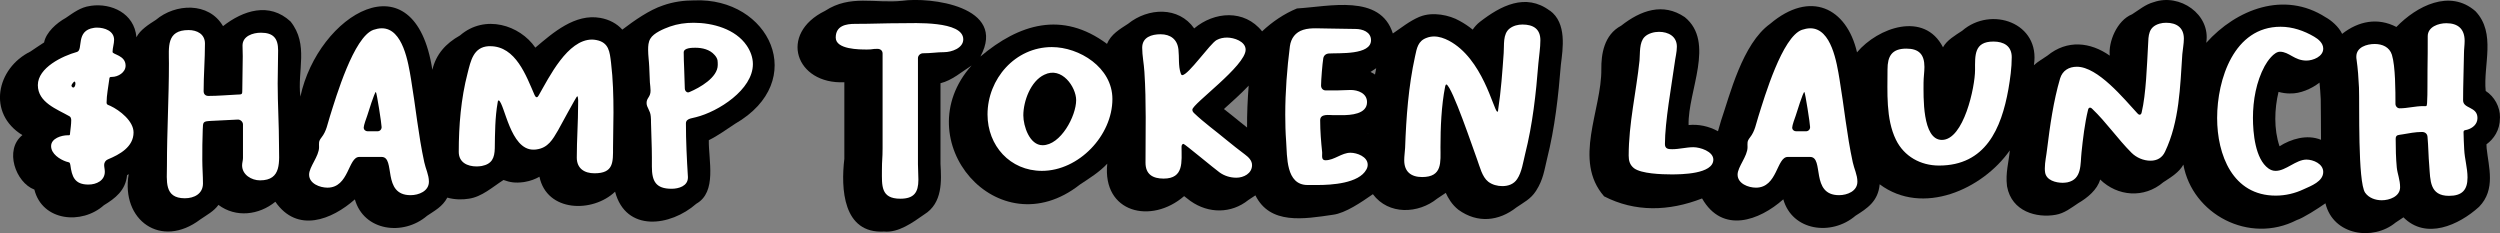 <?xml version="1.0" encoding="UTF-8"?>
<svg id="Layer_2" data-name="Layer 2" xmlns="http://www.w3.org/2000/svg" viewBox="0 0 452.42 42.18">
  <rect x="0" y="0" width="452.42" height="42.18" fill="#808080" stroke="none"/>
  <defs>
    <style>
      .cls-1, .cls-2 {
        stroke-width: 0px;
      }

      .cls-2 {
        fill: #fff;
      }
    </style>
  </defs>
  <g id="Layer_1-2" data-name="Layer 1">
    <g>
      <g>
        <path class="cls-1" d="M452.42,21.31c.04-1.97-1.02-3.84-2.59-4.85-.47-4.68,1.94-10.46-1.86-14.44-4.64-4.05-10.64-.91-14.3,2.86-3.36-1.75-6.85-1.08-9.82,1.25-.59-1.29-2-2.47-2.96-2.99h0s-.01,0-.02-.01h0c-7.5-4.83-16.14-1.47-21.61,4.62.84-5.19-4.85-9.01-9.5-7.36h0s-.01,0-.02,0h0c-1.53.43-2.62,1.39-3.91,2.2-2.76,1.12-4.31,5.04-4.03,7.48-3.49-2.45-7.69-2.95-11.3.01-.81.57-1.69,1.04-2.43,1.72,1.23-7.69-7.76-10.77-12.98-6.23-1.25.82-2.78,1.71-3.47,2.99-3.39-6.61-11.8-3.56-15.56.91-1.87-8.07-8.45-11.32-15.73-5.15-5.02,3.59-7.3,12.94-8.86,17.47h0c-.23.71-.38,1.38-.57,1.96-1.68-.93-3.57-1.3-5.32-1.12-.16-6.14,4.87-15-.69-19.53-3.94-2.67-7.96-1.24-11.51,1.55-3.14,1.66-3.62,5.24-3.59,7.86.08,7.4-5.19,16.51.5,23.02l.02-.03h0l-.02.03c5.59,2.88,11.72,2.73,17.73.38,3.68,6.44,10.34,4.04,14.7.16,1.62,5.73,8.73,6.69,13.07,2.97,2.08-1.31,4.1-2.59,4.37-5.69,7.79,5.81,18.63.89,23.55-6.13-.19,2.19-.8,4.01-.51,6.43h0s.01.08.02.12h0c.84,4.52,5.36,5.72,8.8,5.1h0s0,0,0,0c1.57-.27,2.79-1.25,4.07-2.1,1.65-.95,3.47-2.45,3.97-4.28,3.15,3.06,7.95,3.46,11.43.49,1.34-.88,2.86-1.77,3.63-3.19,1.61,8.95,11.88,14.47,20.51,10.04h0c1.15-.36,3.86-2.09,5.2-3.04,1.4,5.82,8.62,6.86,12.69,3.49.48-.32.95-.64,1.43-.95,4.06,4.11,10.02,1.43,13.69-1.91,3.06-3.15,1.71-7.2,1.36-10.61h0c0-.25-.02-.48-.03-.69,1.31-.97,2.44-2.52,2.44-4.8ZM414.46,16.91c1.77.06,3.81-.81,5.3-1.96.09.97.17,1.95.22,3h0c.05,1.47.02,5.19.05,7.35-2.58-1.05-5.47-.12-7.51,1.17-1.05-3.11-.92-6.76-.18-9.84.62.17,1.32.29,2.11.29Z"/>
        <path class="cls-1" d="M280.46,1.93c-4.38-3.27-8.91-.87-12.65,2.03h0s0,0,0,0c-.55.43-.96.91-1.3,1.4-.73-.59-1.52-1.13-2.38-1.59v.03s0-.03,0-.03c-1.79-1.03-4.85-1.7-7.18-.75h0c-.05.02-.11.04-.16.06h0c-1.73.75-3.19,1.93-4.73,2.98-2.26-7.22-11.53-4.87-17.35-4.53h0s0,0,0,0h0c-2.34.96-4.49,2.43-6.31,4.14-3.21-4.02-8.66-3.59-12.29-.53-2.81-4-8.32-3.77-11.96-.84-1.49.97-3.1,1.89-3.82,3.64-8.11-6.02-15.89-3.62-22.91,2.29,4.95-9.13-9.21-10.81-14.14-10.09-4.97.52-9.38-1.17-13.96,1.82-8.51,4.16-5.33,13.34,3.48,12.92,0,0,0,13.86,0,13.86-.64,5.34-.28,13.59,7.2,13.16,2.56.25,5.14-1.6,7.24-3.08,3.38-2.07,3.13-6.12,2.96-9.16,0,0,0-14.6,0-14.6,2.11-.52,3.82-2.06,5.63-3.21-12.04,13.49,4.76,33.24,19.6,21.55,1.72-1.14,3.54-2.26,4.95-3.78-.92,8.91,7.97,11.02,13.91,5.87.49.39.89.7,1.13.87h0s.04.03.06.04h0c3.22,2.26,7.33,2.29,10.44-.21.42-.28.85-.56,1.27-.84,2.65,5.34,8.73,4.29,14.05,3.51,2.25-.29,5.15-2.29,7.21-3.72,2.85,3.82,8.25,3.54,11.62.81.52-.35,1.05-.7,1.57-1.05.41.9,1.09,2.12,2.29,3.06l.02-.03h0l-.02.03c3.46,2.5,7.32,2.07,10.5-.43,1.3-.9,2.58-1.5,3.52-2.96h0s.02-.04.04-.06h0c1.29-2.01,1.49-3.75,1.97-5.73h0c1.44-5.73,2.06-11.47,2.51-17.08h0c.35-2.86,1.13-7.53-2-9.8ZM247.53,24.22s.03-.02.05-.03c0,.02,0,.03,0,.05-.01,0-.03-.01-.04-.02ZM248.56,13.31c-.18-.11-.36-.2-.54-.29.34-.23.68-.46,1.03-.68-.08.39-.15.77-.22,1.16-.09-.06-.17-.13-.26-.19ZM224.55,22.18c-1.14-.95-2.14-1.72-3.06-2.45,1.48-1.33,3.05-2.73,4.48-4.23-.19,2.52-.31,5.06-.29,7.58-.37-.3-.75-.6-1.12-.9h0Z"/>
        <path class="cls-1" d="M125.6.07c-1.84,0-3.74.25-5.61.91h0s0,0,0,0c-2.48.82-5.2,2.73-7.37,4.38-.99-1.09-2.35-1.83-3.98-2.12v.02h0v-.02c-4.58-.82-8.56,2.67-11.76,5.38-2.8-4.08-9.12-6.1-13.63-2.21-2.61,1.47-4.33,3.4-5.01,6.22-3.18-20.69-20.7-9.97-23.88,4.85-.59-4.69,1.56-9.4-1.78-13.59-3.84-3.56-8.59-2.01-12.22.84-2.57-4.42-8.64-4.1-12.14-1.14-1.3.83-2.87,1.82-3.53,3.15-.38-4.39-4.6-6.19-8.17-5.7h0c-.08.02-.15.02-.23.04h0c-1.69.22-3.02,1.23-4.37,2.15-1.68.93-3.58,2.61-3.94,4.45-.84.53-1.65,1.1-2.48,1.65-6.14,3.02-7.86,11.2-1.45,15.12-3.32,2.66-1.23,8.58,2.17,9.86,1.43,5.72,8.58,6.41,12.58,2.83,2.04-1.24,3.93-2.67,4.19-5.43.1-.07.2-.13.3-.2-1.44,8.31,5.83,13.6,12.96,8.2,1.15-.8,2.45-1.46,3.28-2.63,3.16,2.36,7.33,1.85,10.3-.57,3.97,5.75,10.22,3.26,14.39-.43,1.62,5.73,8.73,6.69,13.07,2.97,1.39-.94,2.79-1.65,3.66-3.29,1.27.38,2.79.39,3.88.2v-.02h0v.02c2.37-.33,4.31-2.13,6.29-3.39,1.19.44,2.13.58,3.6.39h0c.08-.01.17-.02.25-.04h0c1.02-.17,1.9-.51,2.65-.94,1.34,6.42,9.62,6.59,13.69,2.71,1.96,7.38,10,6.31,14.7,2.18,3.77-2.14,2.2-7.83,2.26-11.5,1.66-.82,3.19-1.94,4.74-2.96,13.46-7.74,6.26-22.93-7.4-22.34Z"/>
      </g>
      <path class="cls-2" d="M12.89,21.76c0-.28-.08-.6-.32-.72-2.24-1.28-5.72-2.48-5.72-5.64s4.48-5.28,7.08-6c1.2-.36-.32-3.88,3.08-4.36.2-.04.36-.04.56-.04,1.36,0,3.08.6,3.08,2.2,0,.72-.28,1.48-.28,2.2,0,.48,2.36.6,2.36,2.48,0,1.24-1.36,2.04-2.48,2.04-.4,0-.44.04-.48.48-.16,1.28-.48,2.84-.48,4.16,0,.44.36.44.68.6,1.72.8,4.2,2.76,4.2,4.8,0,2.64-2.52,4-4.64,4.88-.4.16-.68.56-.68,1,0,.4.12.8.12,1.24,0,1.6-1.52,2.32-2.96,2.32-2.52,0-3-1.44-3.28-3.56-.08-.56-.28-.44-.76-.6-1.16-.4-2.72-1.4-2.72-2.8s1.88-1.96,3-1.96c.44,0,.4.04.44-.48.08-.72.2-1.52.2-2.24ZM13.25,15.84c.32,0,.4-.52.4-.72,0-.12-.04-.36-.16-.36-.16,0-.56.56-.56.72s.16.36.32.36ZM37.73,17.36c1.72,0,3.4-.16,5.12-.24,1-.04,1,.04,1-1,0-1.96.08-3.96.08-5.92,0-.64-.04-1.32-.04-1.96,0-1.72,1.88-2.32,3.32-2.32,2.24,0,3.12,1,3.12,3.2,0,2-.08,4-.08,6,0,3.72.24,7.48.24,11.2,0,2.88.56,6.32-3.44,6.32-1.52,0-3.24-1-3.24-2.72,0-.44.16-.88.16-1.32v-6.08c0-.48-.48-.92-.96-.88l-4.84.24c-1.44.08-1.44.16-1.48,1.56-.08,1.84-.08,3.68-.08,5.52,0,1.4.12,2.84.12,4.24,0,1.88-1.6,2.68-3.28,2.68-3.8,0-3.24-3.16-3.24-5.96,0-6.16.36-12.28.36-18.44,0-2.92-.52-6.04,3.56-6.04,1.52,0,2.96.72,2.96,2.44,0,2.88-.24,5.72-.24,8.6,0,.56.32.88.88.88ZM69.1,5.12c3.84,0,4.8,6.32,5.28,9.2.84,5,1.32,10.08,2.4,15.04.24,1.16.84,2.28.84,3.52,0,1.72-1.84,2.44-3.32,2.44-5.24,0-2.64-6.92-5.24-6.92h-4.04c-2.04,0-1.84,5.56-5.76,5.56-1.36,0-3.32-.72-3.32-2.36,0-1.4,1.8-3.32,1.8-4.96,0-.8-.12-1.04.44-1.76.92-1.16,1.08-2.44,1.52-3.8,1.12-3.56,4.32-14.4,7.88-15.68.48-.16,1-.28,1.52-.28ZM68.02,16.64c-.24.04-1.4,3.76-1.56,4.28-.16.44-.64,1.76-.64,2.16s.32.68.72.68h1.76c.44,0,.76-.32.76-.76,0-.56-.88-6.24-1.04-6.36ZM97.14,17.6c.16,0,.28-.24.36-.36,1.88-3.28,5.2-10.08,9.64-10.08.24,0,.52.04.76.08,2.32.44,2.44,2.16,2.68,4.12.36,3,.44,6,.44,9,0,2.12-.08,4.24-.08,6.32,0,2.68.12,4.68-3.36,4.68-1.84,0-3.2-.88-3.2-2.84,0-3.2.24-6.4.24-9.56,0-.32.08-1.36-.16-1.56-.12,0-3.08,5.48-3.48,6.2-.96,1.64-1.8,3.16-3.88,3.44-.2.04-.4.04-.6.04-4.16,0-5.16-8.28-6.24-8.92-.16.04-.2.28-.2.4-.48,2.68-.48,5.56-.52,8.28-.04,1.76-.52,2.84-2.36,3.2-.28.04-.6.08-.92.08-1.68,0-3.24-.72-3.24-2.64,0-4.76.4-9.64,1.6-14.24.56-2.2,1.04-4.72,3.8-4.88h.28c4.64,0,6.52,5.36,8.04,8.84.08.16.2.4.4.4ZM117.29,9c0-.68.04-1.4.4-2,.6-1.04,2.44-1.8,3.56-2.2,1.36-.48,2.8-.68,4.28-.68,3.44,0,7.56,1.12,9.6,4.12.68,1,1.12,2.16,1.12,3.36,0,4.64-6.28,8.6-10.28,9.6-.32.08-.68.16-1,.24-.44.12-.84.36-.84.88,0,3.24.16,6.44.36,9.68v.12c0,1.56-1.68,2.04-2.96,2.04-2.84,0-3.56-1.36-3.56-4v-1.64c0-2.12-.12-4.24-.16-6.36,0-.36,0-.72-.04-1.08-.08-1.12-.76-1.6-.76-2.44,0-.96.72-1.04.72-2.24,0-.48-.08-1-.12-1.48l-.12-2.84c-.04-1.04-.2-2.04-.2-3.08ZM124.53,16.72c.08,0,.2-.04.28-.08,1.8-.76,5.08-2.6,5.08-4.88,0-.28,0-.56-.04-.84-.04-.32-.32-.76-.56-1-.84-.96-2.2-1.28-3.44-1.28-.56,0-2.12,0-2.12.84,0,.96.04,1.92.08,2.88l.12,3.68c0,.32.24.68.6.68ZM174.32,7.12c0,1.6-2.12,2.32-3.48,2.32-1.24,0-2.32.2-3.8.2-.48,0-.92.4-.92.88v19.2c0,.92.08,1.84.08,2.8,0,2.32-.8,3.44-3.28,3.44-3.56,0-3.32-2.4-3.32-5.12,0-2.04.12-2,.12-4.04V9.68c0-.52-.4-.84-.92-.84-1.12,0-.76.12-1.88.12-1.4,0-5.68,0-5.68-2.16s1.88-2.48,3.48-2.48c3.32,0,5.16-.12,8.48-.12,2.16,0,11.12-.48,11.12,2.92ZM190.35,8.52c4.96,0,10.96,3.68,10.96,9.4,0,6.6-6.08,13-12.76,13-5.76,0-9.84-4.56-9.84-10.2,0-6.44,5-12.2,11.64-12.2ZM188.67,26.28c3.28,0,6.08-5.28,6.08-8.16,0-2.36-2.6-6.16-5.76-4.6-2.48,1.16-3.8,4.8-3.8,7.36,0,1.92,1.12,5.4,3.48,5.4ZM210.58,32.32c-1.96,0-3.28-.76-3.28-2.88,0-5.48.16-10.96-.2-16.44-.08-1.44-.4-2.92-.4-4.36,0-1.92,1.72-2.44,3.32-2.44,1.8,0,3.04.92,3.24,2.76.16,1.4-.04,2.96.4,4.28.04.12.12.36.28.36,1.12,0,5.04-5.72,6.24-6.36.6-.32,1.24-.44,1.88-.44,1.24,0,3.36.68,3.36,2.2,0,2.92-9.64,9.8-9.64,10.84,0,.28.12.44.32.64,1.8,1.72,3.92,3.24,5.84,4.84,1.12.92,2.24,1.8,3.36,2.64.64.48,1.28,1.08,1.28,1.92,0,1.52-1.52,2.28-2.84,2.28-1.08,0-2.16-.32-3.04-.96-.8-.56-6.32-5.16-6.52-5.16-.28,0-.36.32-.36.52,0,2.68.48,5.76-3.24,5.76ZM247.51,29.8c0,.32-.08.6-.24.88-1.36,2.52-6.32,2.8-8.84,2.8h-1.8c-3.96,0-3.68-5.16-3.88-7.92-.12-1.6-.16-3.2-.16-4.8,0-4.12.32-8.32.84-12.4.2-1.44,1-2.52,2.4-2.96.76-.24,1.52-.28,2.32-.28.72,0,1.48.04,2.24.04,1.6,0,3.2.08,4.92.08,1.24,0,2.8.52,2.8,2.04,0,2.72-5.8,2.28-7.64,2.4-.52.04-.92.36-1,.88-.16.96-.4,3.92-.4,4.92,0,.48.32.88.84.88h2.08c.8,0,1.6-.08,2.44-.08,1.32,0,2.96.6,2.96,2.2,0,2.2-3,2.36-4.56,2.36h-1.48c-.8,0-2.44-.32-2.44.92,0,1.96.16,3.88.36,5.8v.24c0,.52-.12,1.2.6,1.2,1.6,0,2.92-1.36,4.52-1.36,1.2,0,3.12.72,3.12,2.16ZM271.88,33.68c-.88,0-1.84-.24-2.56-.8-1.12-.88-1.52-2.72-2-4-.72-1.92-4.48-13.12-5.56-13.6-.16,0-.2.28-.24.4-.68,3.48-.84,7.4-.84,10.96,0,2.68.4,5.4-3.32,5.4-2,0-3.24-.96-3.24-3.04,0-.76.12-1.48.16-2.24.2-5.56.6-11.08,1.8-16.56.32-1.48.52-2.8,2.12-3.36.4-.16.88-.24,1.32-.24.92,0,1.84.32,2.68.76,6.12,3.24,8.04,12.44,8.76,12.88.16-.04.16-.32.16-.4.52-3.4.76-6.84,1-10.24.12-1.44-.2-3.44,1.08-4.44.68-.52,1.52-.72,2.32-.72,1.96,0,3.24.8,3.24,2.84,0,1.4-.24,2.76-.36,4.16-.44,5.56-1.04,11.04-2.4,16.44-.36,1.44-.6,3.28-1.44,4.52-.6.92-1.6,1.28-2.68,1.28ZM301.3,26.08c0,.88.64.92,1.32.92,1.28,0,2.56-.36,3.84-.36,1.2,0,3.6.76,3.6,2.24,0,2.64-5.84,2.68-7.6,2.68s-5.44-.12-6.76-1.12c-.76-.6-.96-1.36-.96-2.28,0-5.8,1.36-11.48,1.96-17.2.12-1.32-.08-3.28.92-4.28.64-.64,1.72-.92,2.6-.92,1.68,0,3.24.8,3.24,2.68,0,1-.28,2-.4,3-.56,4.04-1.76,10.6-1.76,14.64ZM327.61,5.12c3.84,0,4.8,6.32,5.28,9.2.84,5,1.32,10.08,2.4,15.04.24,1.16.84,2.28.84,3.52,0,1.72-1.84,2.44-3.32,2.44-5.24,0-2.64-6.92-5.24-6.92h-4.04c-2.04,0-1.84,5.56-5.76,5.56-1.36,0-3.32-.72-3.32-2.36,0-1.4,1.8-3.32,1.8-4.96,0-.8-.12-1.04.44-1.76.92-1.16,1.08-2.44,1.52-3.8,1.12-3.56,4.32-14.4,7.88-15.68.48-.16,1-.28,1.52-.28ZM326.53,16.64c-.24.04-1.4,3.76-1.56,4.28-.16.44-.64,1.76-.64,2.16s.32.68.72.68h1.76c.44,0,.76-.32.76-.76,0-.56-.88-6.24-1.04-6.36ZM364.06,10.36c0,1.92-.28,3.88-.6,5.76-1.28,7.2-4.16,13.84-12.56,13.84-3.32,0-6.32-1.64-7.8-4.68-1.84-3.76-1.52-8.64-1.52-12.72,0-2.36.76-3.76,3.4-3.76,2.28,0,3.28,1.04,3.28,3.32,0,.92-.16,1.88-.16,2.84,0,2.4-.28,10.36,3.32,10.36,3.96,0,6-9.6,6-12.64,0-2.64-.2-5.16,3.32-5.16,1.88,0,3.32.8,3.32,2.84ZM395.21,7c0,.92-.2,1.84-.28,2.8-.4,5.92-.52,12.16-3.12,17.64-.52,1.12-1.44,1.64-2.64,1.64-1.28,0-2.56-.56-3.44-1.44-2.48-2.48-4.6-5.56-7.08-7.92-.12-.12-.24-.24-.44-.24-.24,0-.32.28-.36.48-.56,2.28-.92,5.24-1.16,7.6-.24,2.12.12,4.88-2.56,5.44-.28.04-.56.08-.84.08-1.24,0-3-.44-3.2-1.92-.04-.24-.04-.48-.04-.72,0-1.12.28-2.28.4-3.4.52-4.24,1.16-8.76,2.36-12.84.44-1.44,1.6-2.12,3.04-2.12,3.8,0,8.52,5.8,10.96,8.44.12.12.24.24.4.24.24,0,.32-.24.36-.4.8-3.36.96-8.6,1.16-12.16.08-1.8.04-3.32,2.08-3.92.4-.12.8-.16,1.2-.16,1.88,0,3.2.88,3.2,2.88ZM420.43,31.12c0,1.72-2.2,2.52-3.52,3.12-1.6.76-3.32,1.16-5.08,1.16-7.8,0-10.6-7.4-10.6-14.04,0-7,3.04-16.52,11.48-16.52,2.16,0,4.24.72,6.08,1.8.76.44,1.64,1.16,1.64,2.16,0,1.44-1.84,2.16-3.04,2.16-2.2,0-3.12-1.6-4.8-1.6-1.08,0-2.28,1.72-2.76,2.6-1.52,2.8-2.12,6.2-2.12,9.36,0,2.72.4,7.44,2.8,9.16.4.28.8.44,1.32.44,1.84,0,3.68-2.04,5.56-2.04,1.24,0,3.04.76,3.04,2.24ZM431.02,36.24c-1.12,0-2.32-.4-3-1.36-1.36-1.92-1-16-1.12-19.04-.08-1.72-.2-3.4-.44-5.08-.04-.16-.04-.36-.04-.52,0-1.72,1.92-2.28,3.32-2.28s2.68.56,3.12,1.96c.64,2.08.64,6.6.64,8.88,0,.4.32.8.76.8,1.4,0,2.84-.4,4.28-.4.52,0,.64.16.68-.52.12-2,.04-4.08.08-6.08.04-2,.04-4.04.04-6.04,0-1.72,1.96-2.36,3.36-2.36,2.12,0,3.32,1.04,3.32,3.2,0,.76-.12,1.52-.12,2.28-.04,2.84-.16,5.64-.16,8.48,0,1.56,2.6,1.08,2.6,3.2,0,1.12-.88,1.84-1.88,2.12-.32.08-.64.04-.64.44,0,1.04.08,2.08.12,3.12.08,1.72.6,3.36.6,5.08,0,2.28-1,3.32-3.36,3.32-3.52,0-3.36-2.84-3.56-5.4-.16-1.76-.16-3.56-.32-5.28-.04-.56-.44-.88-1-.88-1.16,0-2.44.24-3.56.44-.6.12-1.2,0-1.2.8,0,1.72.04,3.52.2,5.2.12,1.16.6,2.2.6,3.56,0,1.68-1.92,2.36-3.32,2.36Z"/>
    </g>
  </g>
</svg>